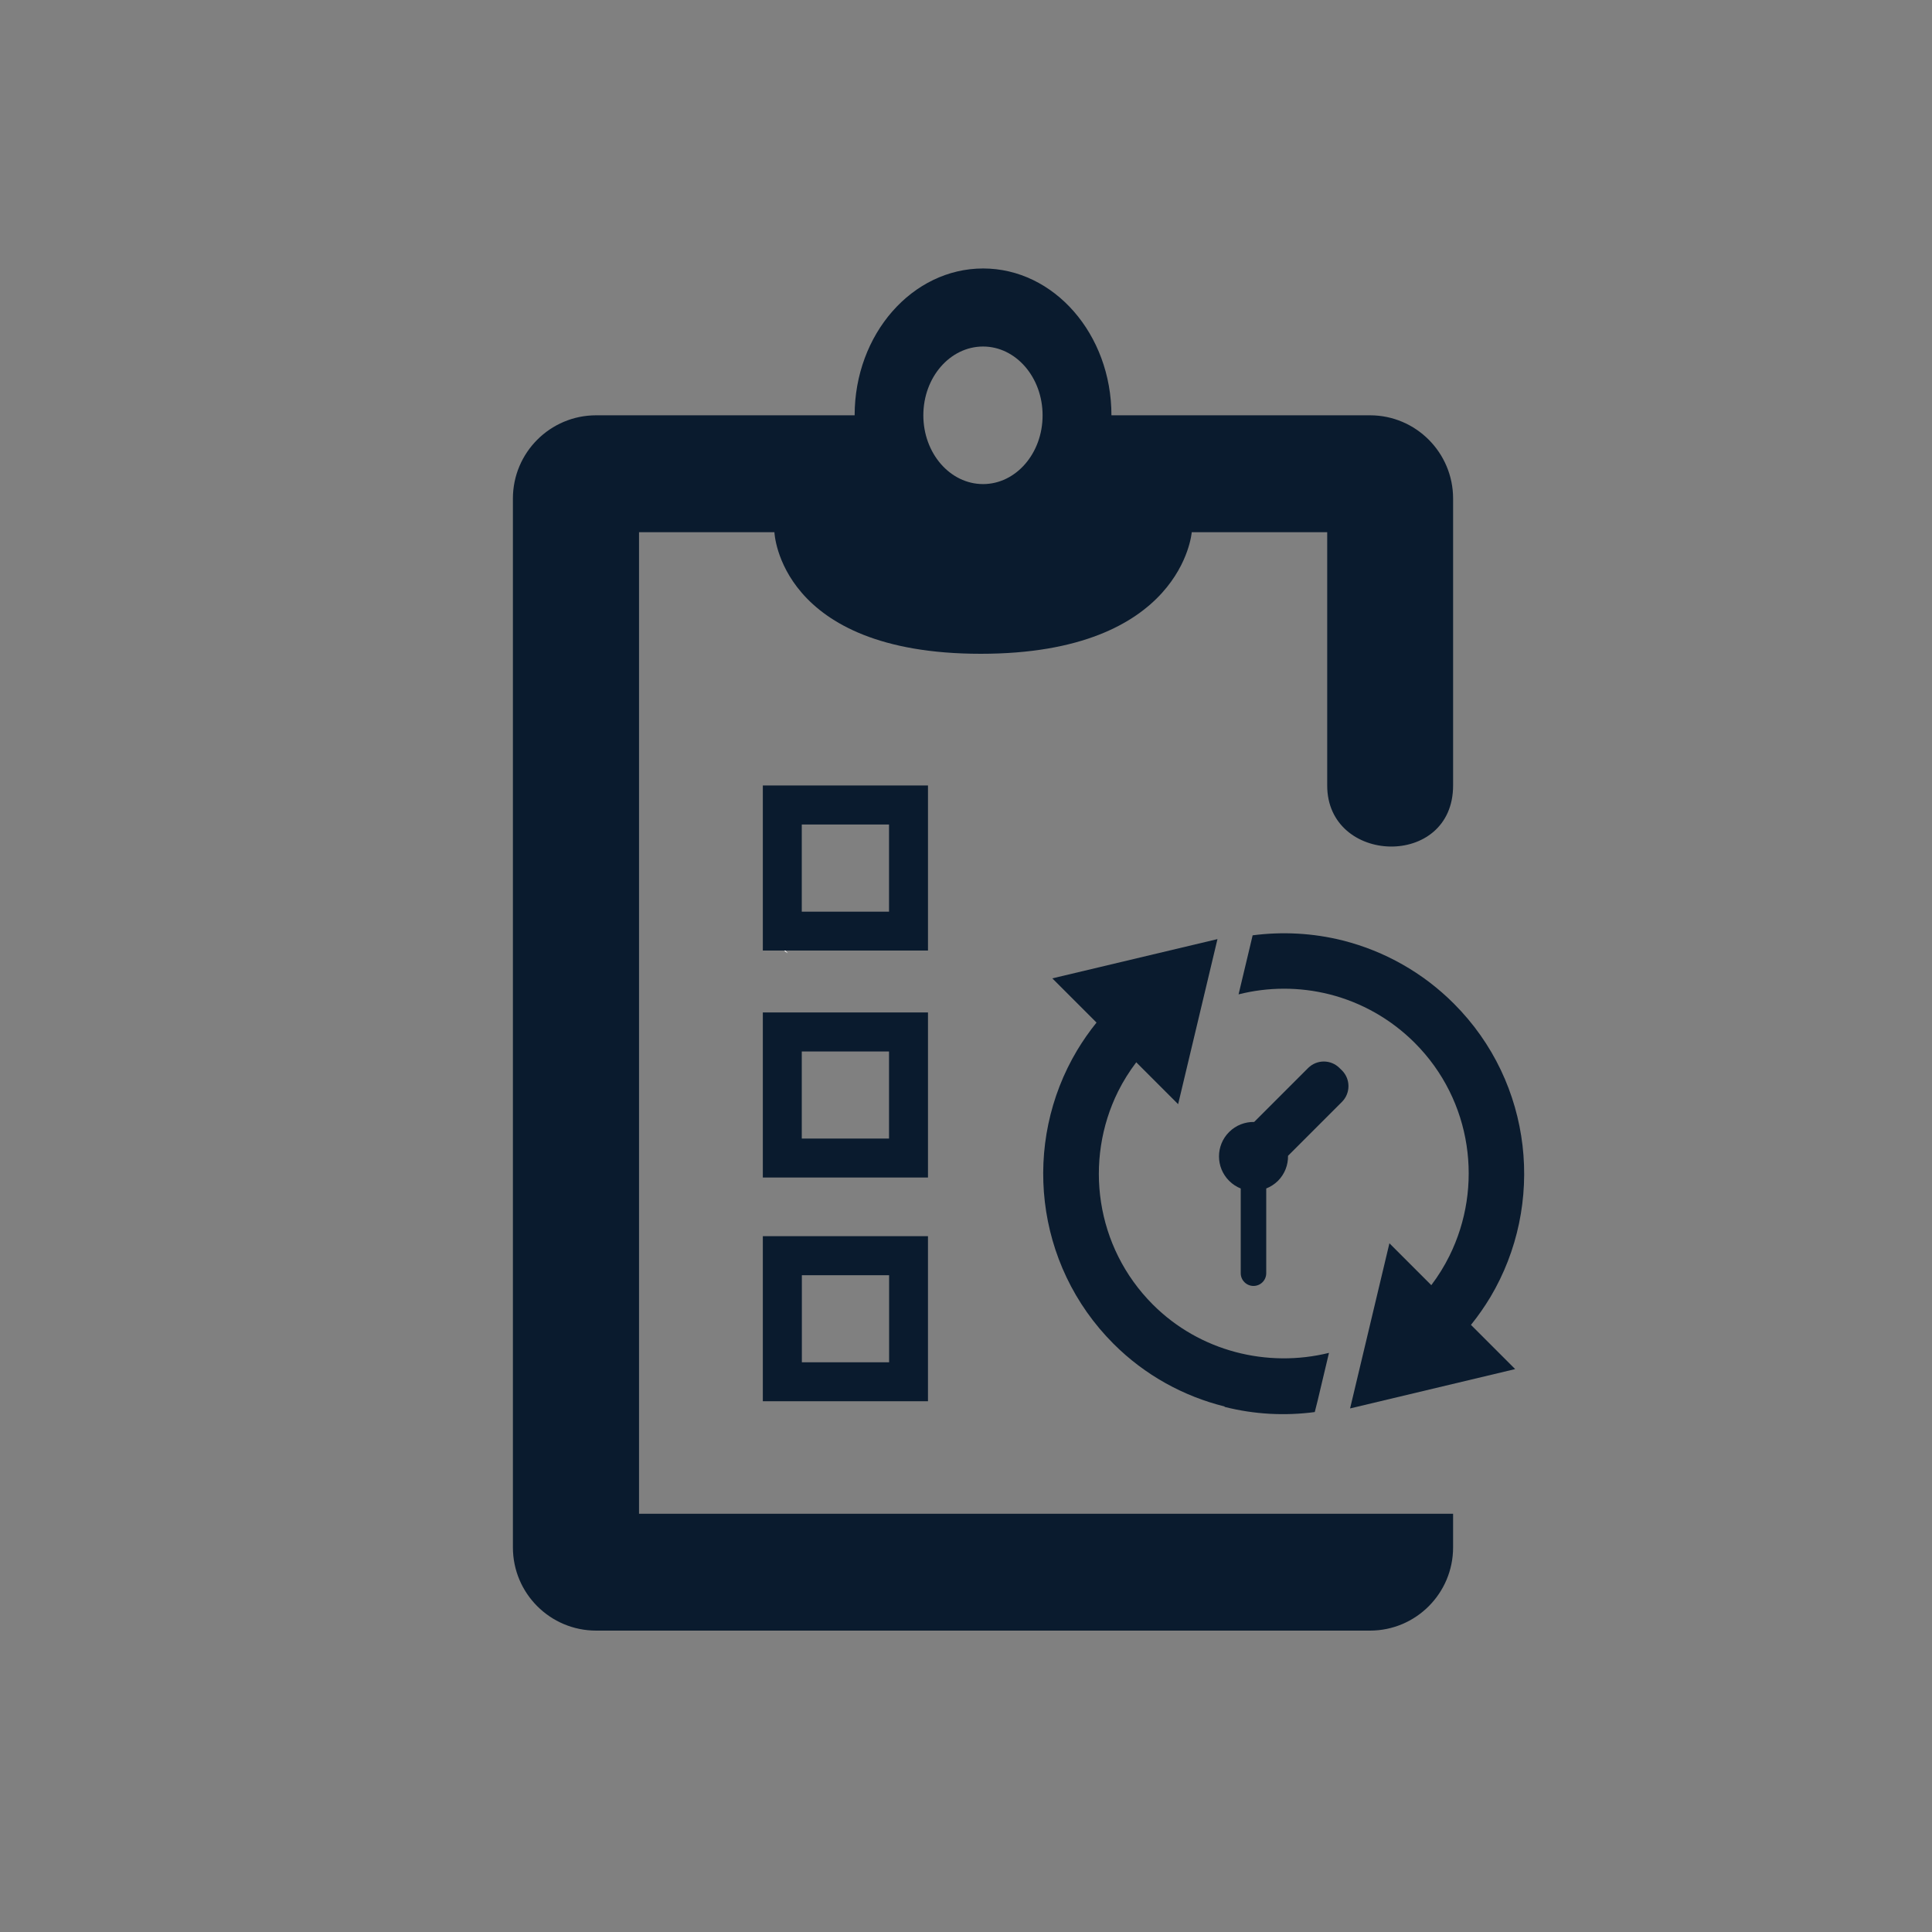 <?xml version="1.0" encoding="utf-8"?>
<!-- Generator: Adobe Illustrator 27.2.0, SVG Export Plug-In . SVG Version: 6.00 Build 0)  -->
<svg version="1.1" id="Layer_1" xmlns="http://www.w3.org/2000/svg" xmlns:xlink="http://www.w3.org/1999/xlink" x="0px" y="0px"
	 viewBox="0 0 250 250" style="enable-background:new 0 0 250 250;" xml:space="preserve">
<rect x="0" y="0" width="250" height="250" fill="#808080" stroke="none"/>
<style type="text/css">
	.st0{fill:#FFFFFF;}
	.st1{fill:#0A1B2E;}
</style>
<g>
	<g>
		<g>
			<g>
				<path class="st0" d="M100.14,121.54c0.47,0.7,1.08,1.31,1.81,1.81L100.14,121.54z"/>
			</g>
		</g>
	</g>
	<g>
		<g>
			<path class="st0" d="M100.14,121.54c0.47,0.7,1.08,1.31,1.81,1.81L100.14,121.54z"/>
		</g>
	</g>
</g>
<g>
	<g>
		<g>
			<path class="st1" d="M170.5,181.25l1.47-6.19c-7.97,1.97-16.72-0.18-22.79-6.25c-7.45-7.46-8.94-18.64-4.49-27.6
				c0.65-1.3,1.44-2.56,2.34-3.75l5.42,5.42l5.09-21.36l-21.37,5.08l5.72,5.72c-0.93,1.15-1.76,2.35-2.51,3.59
				c-7.14,11.95-5.57,27.7,4.71,37.98c4.07,4.07,9.07,6.79,14.38,8.11l-0.01,0.05c3.86,0.98,7.82,1.18,11.67,0.67L170.5,181.25z"/>
		</g>
		<g>
			<path class="st1" d="M188.13,129.87c-3.97-3.98-8.95-6.8-14.37-8.17l0,0c-3.86-0.97-7.82-1.17-11.67-0.67l-0.35,1.48l-1.47,6.16
				c3.8-0.96,7.84-0.99,11.74-0.01l0.88-3.49l-0.88,3.49c4.17,1.05,7.99,3.22,11.05,6.28c7.46,7.46,8.94,18.64,4.48,27.6
				c-0.65,1.31-1.43,2.57-2.33,3.76l-5.42-5.42l-5.09,21.37l21.36-5.09l-5.72-5.72c0.93-1.15,1.76-2.35,2.51-3.59
				C199.97,155.89,198.41,140.15,188.13,129.87z"/>
		</g>
	</g>
	<g>
		<path class="st1" d="M173.65,138.51l-0.32-0.31c-1.12-1.12-2.93-1.12-4.06,0l-6.98,6.98c-1.17-0.02-2.35,0.41-3.24,1.3
			c-1.75,1.74-1.75,4.57,0,6.32c0.44,0.44,0.95,0.77,1.5,0.99v10.96c0,0.91,0.74,1.65,1.65,1.65c0.92,0,1.65-0.74,1.65-1.65v-10.96
			c0.55-0.22,1.07-0.55,1.52-0.99c0.89-0.9,1.32-2.07,1.3-3.24l6.98-6.98C174.77,141.46,174.77,139.63,173.65,138.51z"/>
	</g>
</g>
<g>
	<g>
		<g>
			<path class="st1" d="M98.71,181.32h21.37v-21.36H98.71V181.32z M103.76,165.01h11.29v11.27h-11.29V165.01z"/>
		</g>
		<g>
			<path class="st1" d="M120.08,131.01H98.71v21.36h21.37V131.01z M115.04,147.33h-11.29v-11.27h11.29V147.33z"/>
		</g>
		<g>
			<path class="st1" d="M120.08,101.64H98.71V123h21.37V101.64z M115.04,117.97h-11.29v-11.28h11.29V117.97z"/>
		</g>
		<g>
			<path class="st1" d="M188.03,101.64c0-10.81,0-37.13,0-37.13c0-5.94-4.82-10.77-10.75-10.77h-33.46c0-10.49-7.43-19-16.6-19
				c-9.18,0-16.63,8.51-16.63,19H77.14c-5.95,0-10.77,4.83-10.77,10.77v135.72c0,5.95,4.82,10.77,10.77,10.77h100.14
				c5.93,0,10.75-4.82,10.75-10.77v-4.35h-18.7H82.98h-0.29V68.87h17.52c0,0,0.59,15.73,26.7,15.73c26.11,0,27.3-15.73,27.3-15.73
				h17.53c0,0,0,22.51,0,32.77C171.73,111.9,188.03,112.45,188.03,101.64z M127.21,62.64c-4.27,0-7.73-3.98-7.73-8.9
				c0-4.92,3.46-8.9,7.73-8.9c4.24,0,7.7,3.98,7.7,8.9C134.92,58.66,131.46,62.64,127.21,62.64z"/>
		</g>
	</g>
</g>
</svg>
